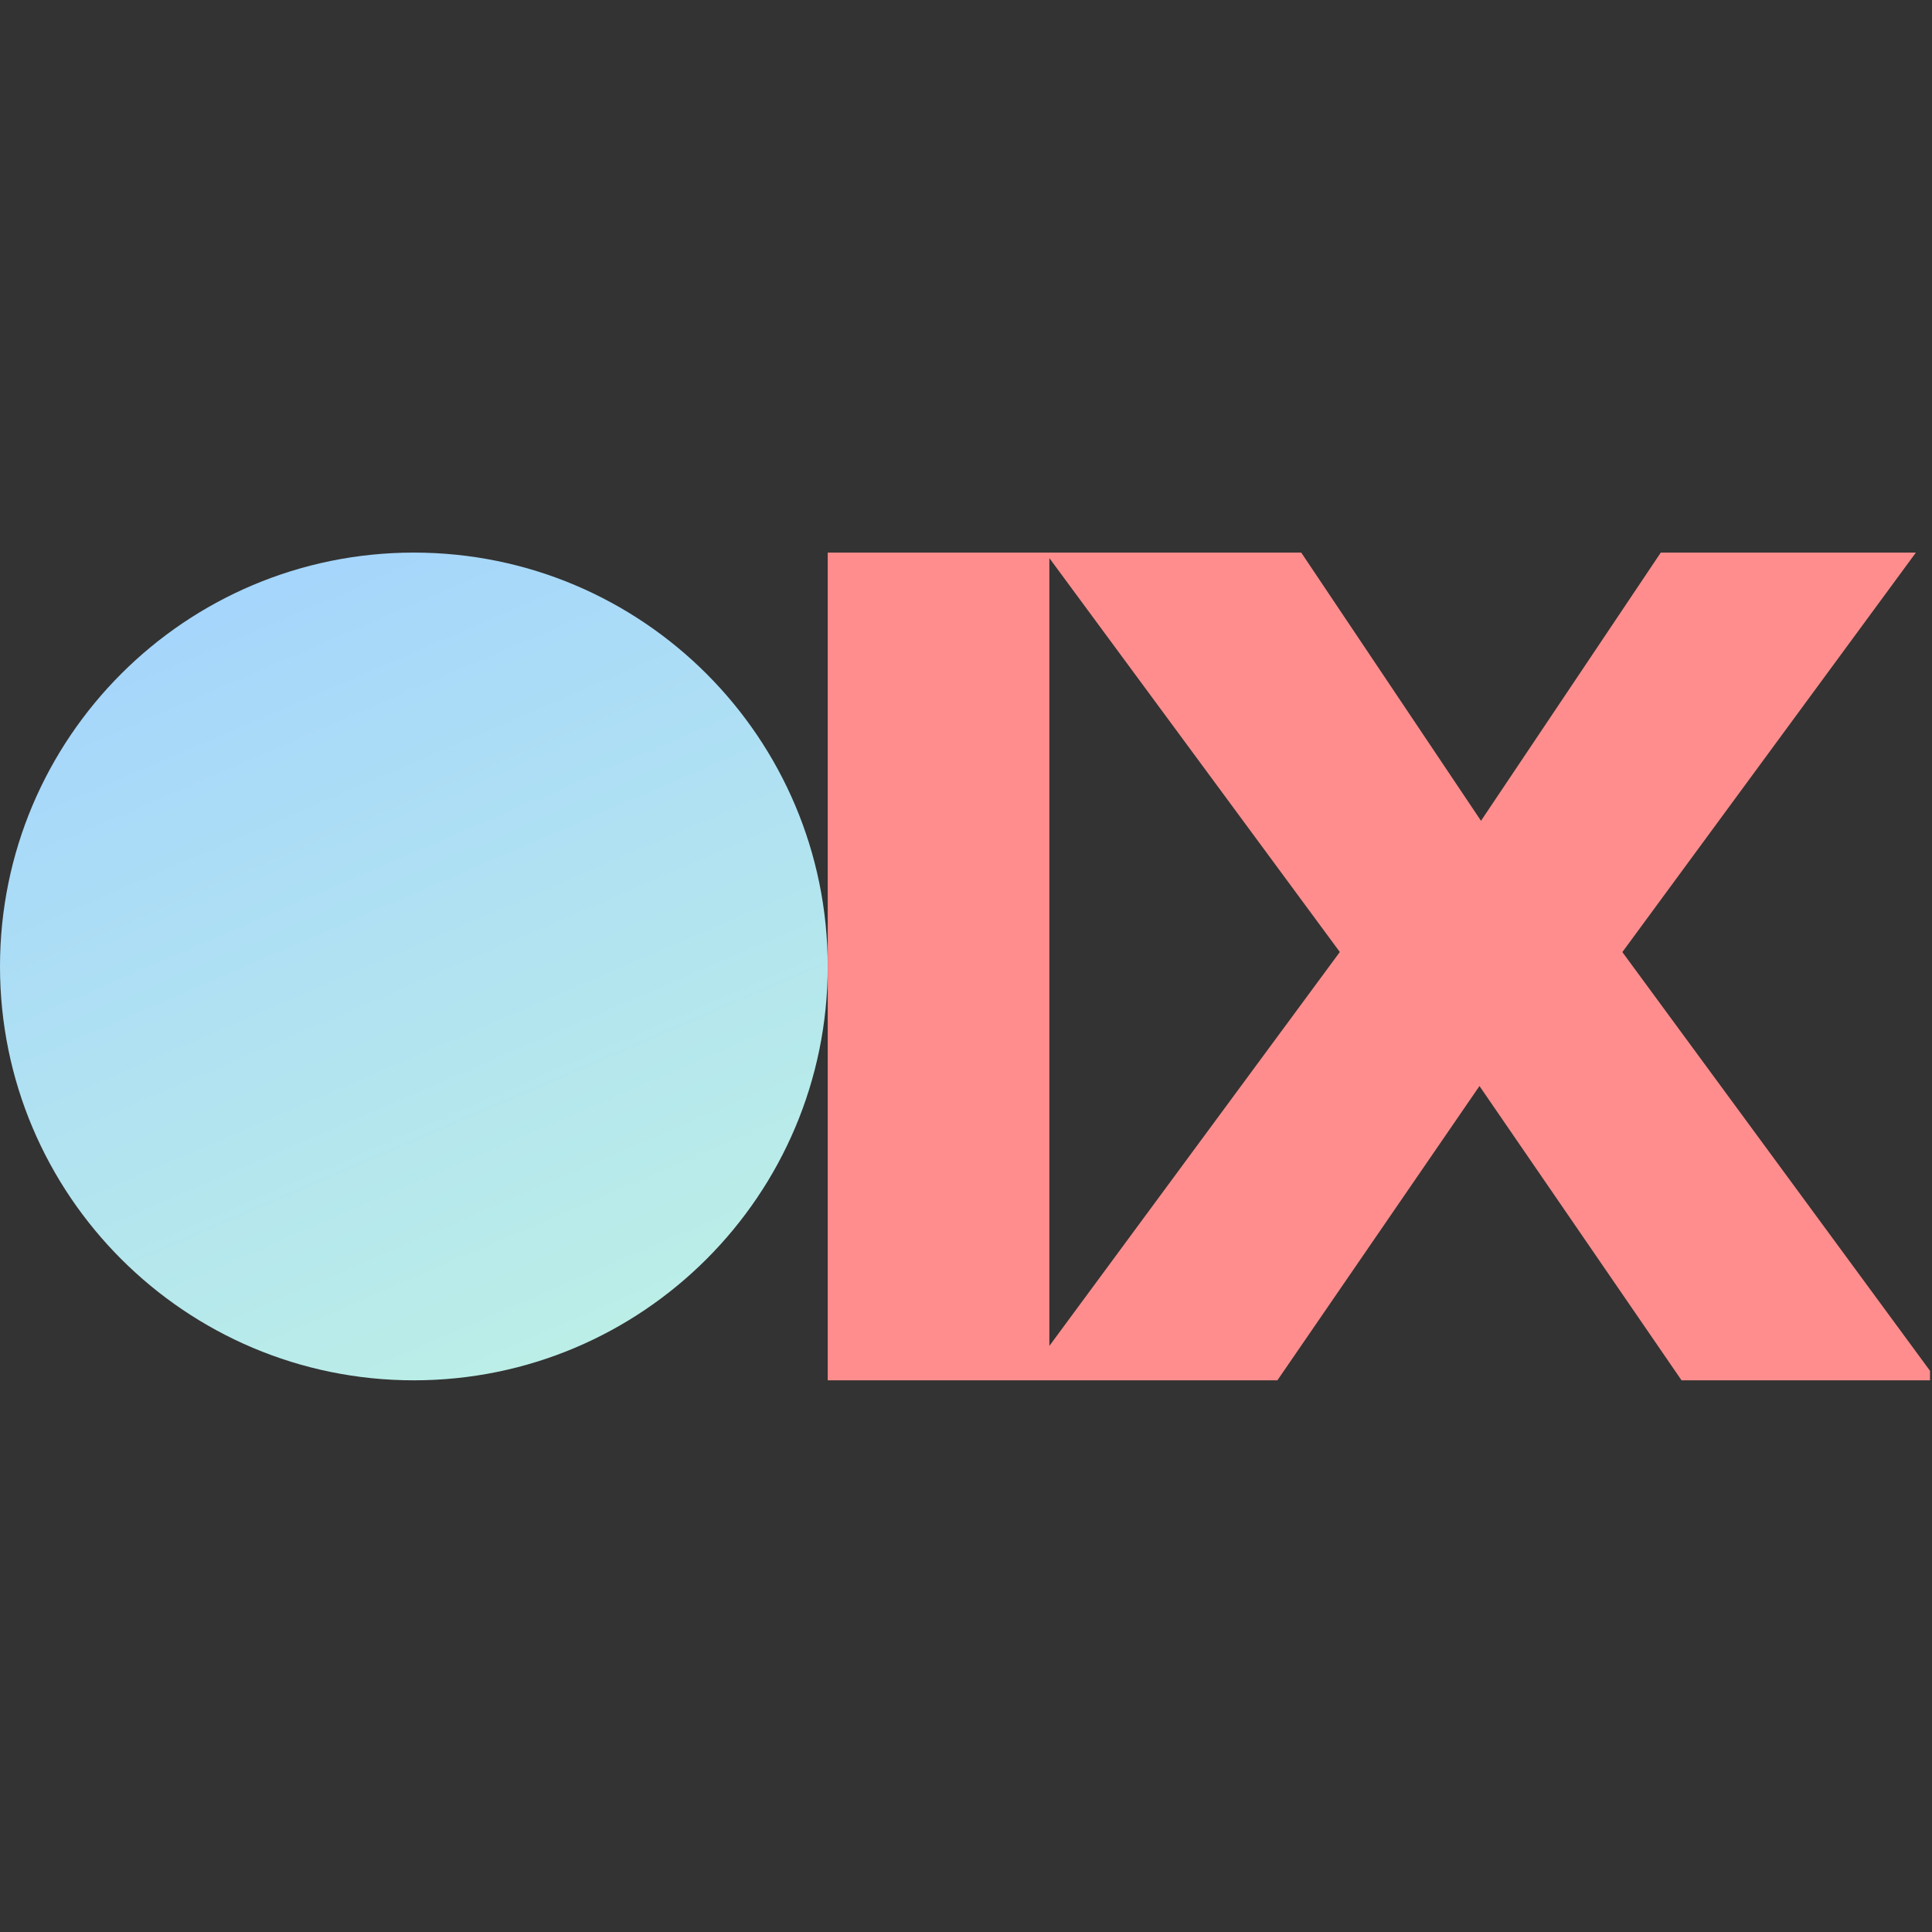 <svg xmlns="http://www.w3.org/2000/svg" width="472" height="472" fill="none"><rect width="100%" height="100%" fill="#333333" stroke="none"/><path fill="url(#a)" d="M202.22 236.111c0 55.842-45.268 101.11-101.11 101.11C45.269 337.221 0 291.953 0 236.111c0-55.841 45.269-101.11 101.11-101.11 55.842 0 101.11 45.269 101.11 101.11Z"/><path fill="url(#b)" fill-rule="evenodd" d="M396.352 232.602 468.064 135H405.74l-43.922 65.526L317.897 135H202.22v202.22h109.856l49.368-71.897 49.367 71.897h60.705v-2.319l-75.164-102.299Zm-69.025-.019-70.96 96.232V136.35l70.96 96.233Z" clip-rule="evenodd"/><defs><linearGradient id="a" x1="0" x2="147.038" y1="135.528" y2="476.584" gradientUnits="userSpaceOnUse"><stop stop-color="#A2D2FF"/><stop offset="1" stop-color="#CAFFD9"/></linearGradient><linearGradient id="b" x1="471.516" x2="202.22" y1="236.564" y2="235.656" gradientUnits="userSpaceOnUse"><stop offset=".8" stop-color="#FF8D8D"/></linearGradient></defs></svg>